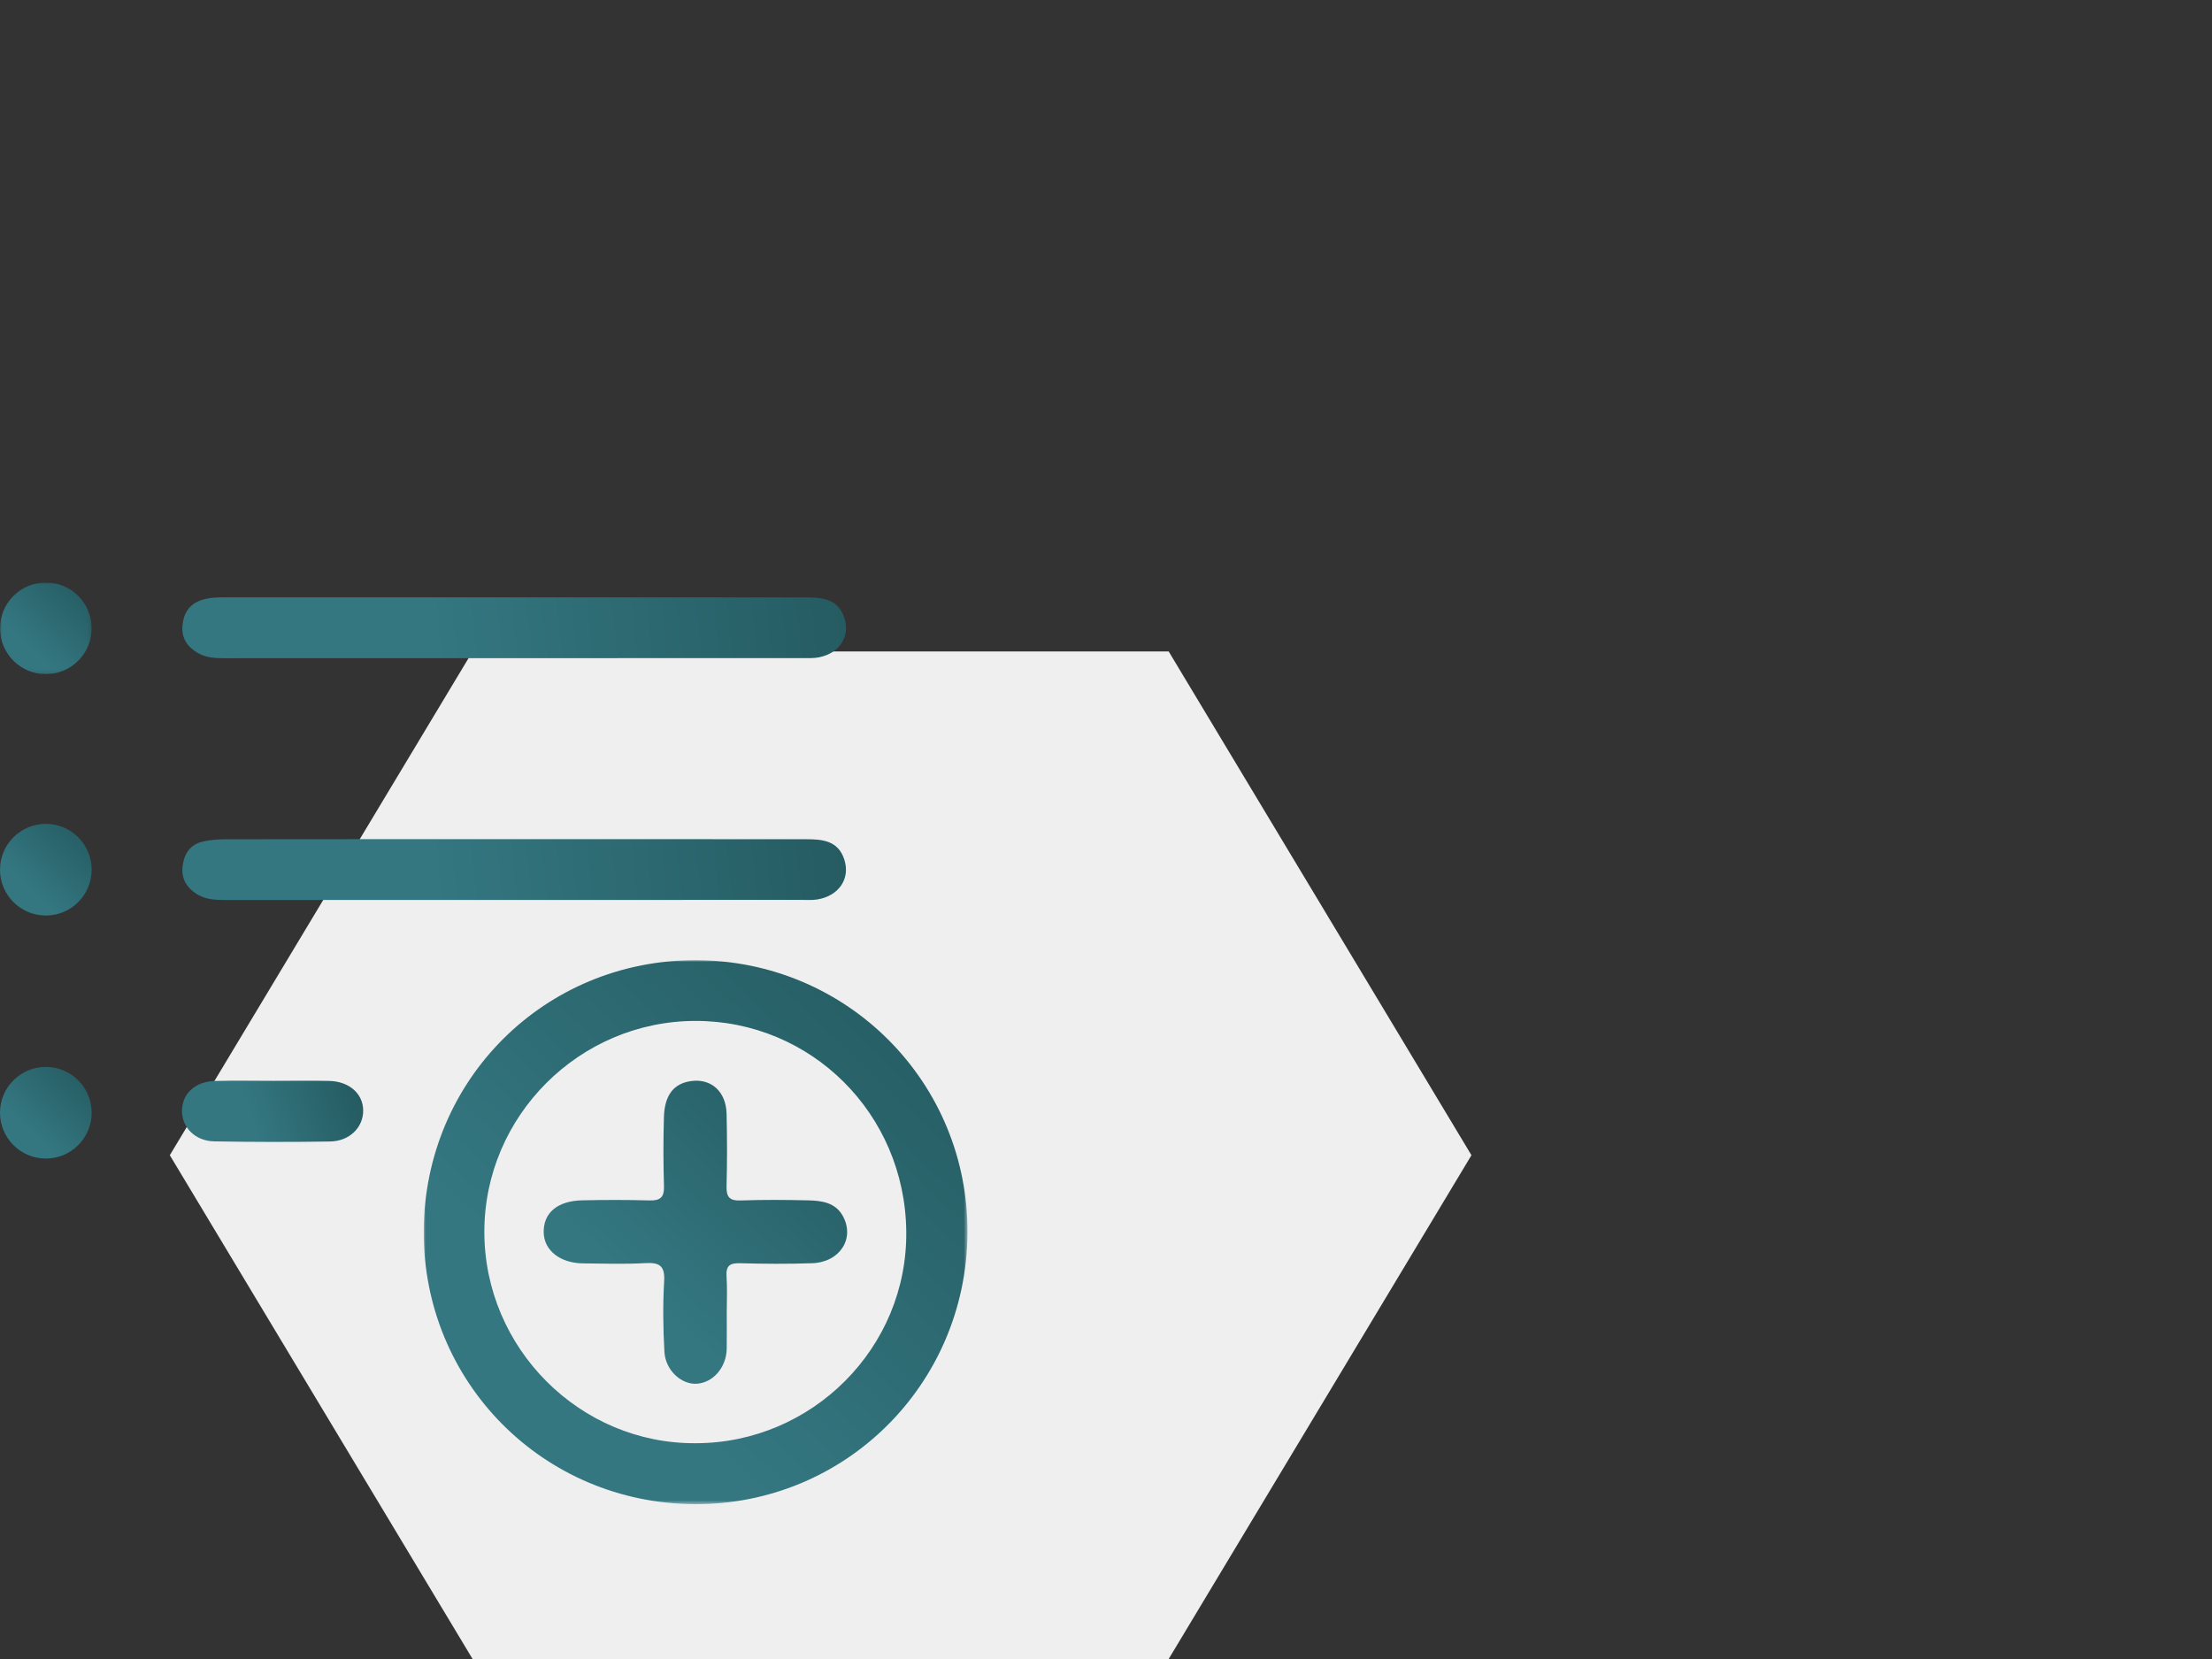 <?xml version="1.0" encoding="UTF-8"?>
<svg width="600px" height="450px" viewBox="0 0 600 450" version="1.1" xmlns="http://www.w3.org/2000/svg" xmlns:xlink="http://www.w3.org/1999/xlink">
    <rect x="0" y="0" width="600" height="450" fill="#333333" stroke="none"/>
    <title>protocols-import-elabnext</title>
    <defs>
        <polygon id="path-1" points="82.126 0 0 136.65 82.127 273.299 270.938 273.299 353.066 136.65 270.939 0"></polygon>
        <polygon id="path-3" points="0 0 147.494 0 147.494 147.556 0 147.556"></polygon>
        <linearGradient x1="37.408%" y1="75.058%" x2="104.781%" y2="4.23%" id="linearGradient-5">
            <stop stop-color="#347781" offset="0%"></stop>
            <stop stop-color="#24595F" offset="100%"></stop>
        </linearGradient>
        <linearGradient x1="37.397%" y1="50.211%" x2="104.826%" y2="49.615%" id="linearGradient-6">
            <stop stop-color="#347781" offset="0%"></stop>
            <stop stop-color="#24595F" offset="100%"></stop>
        </linearGradient>
        <linearGradient x1="37.397%" y1="50.211%" x2="104.826%" y2="49.615%" id="linearGradient-7">
            <stop stop-color="#347781" offset="0%"></stop>
            <stop stop-color="#24595F" offset="100%"></stop>
        </linearGradient>
        <linearGradient x1="37.397%" y1="52.861%" x2="104.826%" y2="44.773%" id="linearGradient-8">
            <stop stop-color="#347781" offset="0%"></stop>
            <stop stop-color="#24595F" offset="100%"></stop>
        </linearGradient>
        <linearGradient x1="37.397%" y1="74.996%" x2="104.826%" y2="4.342%" id="linearGradient-9">
            <stop stop-color="#347781" offset="0%"></stop>
            <stop stop-color="#24595F" offset="100%"></stop>
        </linearGradient>
        <polygon id="path-10" points="0 0 24.862 0 24.862 24.863 0 24.863"></polygon>
        <linearGradient x1="37.398%" y1="75.058%" x2="104.822%" y2="4.23%" id="linearGradient-12">
            <stop stop-color="#347781" offset="0%"></stop>
            <stop stop-color="#24595F" offset="100%"></stop>
        </linearGradient>
    </defs>
    <g id="protocols-import-elabnext" stroke="none" stroke-width="1" fill="none" fill-rule="evenodd">
        <g id="stock-photo-two-scientists-are-working-in-laboratory-young-female-researcher-and-her-senior-supervisor-are-734641993" transform="translate(46.062, 176.701)">
            <mask id="mask-2" fill="white">
                <use xlink:href="#path-1"></use>
            </mask>
            <use id="Mask" fill="#EFEFEF" xlink:href="#path-1"></use>
        </g>
        <g id="Group-19" transform="translate(0, 158)">
            <g id="Group-3" transform="translate(114.932, 102.444)">
                <mask id="mask-4" fill="white">
                    <use xlink:href="#path-3"></use>
                </mask>
                <g id="Clip-2"></g>
                <path d="M73.802,131.025 C105.276,130.992 131.292,105.215 130.89,73.466 C130.487,41.611 105.057,16.397 73.625,16.478 C42.199,16.56 16.468,42.281 16.447,73.636 C16.426,105.274 42.379,131.243 73.802,131.025 M0,73.379 C0.237,32.386 32.821,-0.038 73.743,0 C114.947,0.039 147.919,33.282 147.491,74.352 C147.063,115.232 114.159,147.768 73.457,147.556 C32.369,147.341 -0.234,114.417 0,73.379" id="Fill-1" fill="url(#linearGradient-5)" mask="url(#mask-4)"></path>
            </g>
            <path d="M139.724,4.037 C166.025,4.036 192.325,4.019 218.626,4.053 C222.983,4.059 227.292,4.404 229.001,9.52 C230.679,14.544 227.855,19.102 222.222,20.282 C220.757,20.589 219.199,20.512 217.684,20.512 C165.538,20.522 113.393,20.515 61.248,20.537 C58.638,20.538 56.072,20.505 53.729,19.167 C50.852,17.521 49.193,15.126 49.487,11.716 C49.789,8.236 51.433,5.73 54.956,4.67 C57.034,4.045 59.146,4.032 61.277,4.033 C87.426,4.041 113.575,4.038 139.724,4.037" id="Fill-4" fill="url(#linearGradient-6)"></path>
            <path d="M139.313,69.621 C165.767,69.621 192.22,69.605 218.673,69.637 C223.032,69.642 227.335,69.986 229.009,75.122 C230.7,80.305 227.595,84.978 221.739,85.968 C220.404,86.194 219.01,86.099 217.644,86.099 C165.497,86.104 113.351,86.097 61.205,86.124 C58.427,86.125 55.731,86.022 53.31,84.468 C50.507,82.669 49.099,80.199 49.552,76.786 C49.995,73.441 51.67,71.049 55.008,70.277 C57.054,69.804 59.213,69.652 61.322,69.648 C87.319,69.608 113.316,69.621 139.313,69.621" id="Fill-6" fill="url(#linearGradient-7)"></path>
            <path d="M74.233,135.177 C79.241,135.176 84.253,135.094 89.259,135.199 C94.732,135.314 98.482,138.647 98.513,143.215 C98.545,147.794 94.818,151.55 89.528,151.631 C79.058,151.792 68.581,151.788 58.111,151.594 C52.835,151.497 49.195,147.655 49.368,143.043 C49.539,138.523 53.011,135.349 58.296,135.209 C63.605,135.067 68.92,135.178 74.233,135.177" id="Fill-8" fill="url(#linearGradient-8)"></path>
            <path d="M197.129,198.256 C197.129,201.446 197.17,204.637 197.12,207.826 C197.041,212.84 193.515,216.977 189.092,217.329 C184.894,217.663 180.504,213.739 180.221,208.681 C179.864,202.321 179.775,195.91 180.149,189.556 C180.398,185.325 178.886,184.396 175.001,184.617 C169.399,184.938 163.763,184.738 158.143,184.688 C151.971,184.633 147.606,181.195 147.478,176.386 C147.334,171.035 151.137,167.731 157.938,167.585 C164.012,167.455 170.095,167.441 176.168,167.614 C179.113,167.699 180.198,166.76 180.103,163.727 C179.908,157.505 179.905,151.268 180.086,145.045 C180.263,138.982 182.787,135.859 187.515,135.228 C192.941,134.504 196.945,138.098 197.087,144.132 C197.239,150.661 197.257,157.199 197.076,163.726 C196.994,166.672 197.861,167.736 200.913,167.625 C206.983,167.407 213.068,167.45 219.141,167.592 C222.809,167.679 226.569,168.123 228.605,171.815 C231.968,177.907 227.837,184.382 220.293,184.644 C213.767,184.87 207.224,184.823 200.697,184.645 C197.915,184.569 196.884,185.387 197.076,188.233 C197.301,191.56 197.129,194.914 197.129,198.256" id="Fill-10" fill="url(#linearGradient-9)"></path>
            <g id="Group-14">
                <mask id="mask-11" fill="white">
                    <use xlink:href="#path-10"></use>
                </mask>
                <g id="Clip-13"></g>
                <path d="M24.862,12.431 C24.862,19.297 19.296,24.863 12.431,24.863 C5.565,24.863 0,19.297 0,12.431 C0,5.566 5.565,-9.12472033e-05 12.431,-9.12472033e-05 C19.296,-9.12472033e-05 24.862,5.566 24.862,12.431" id="Fill-12" fill="url(#linearGradient-12)" mask="url(#mask-11)"></path>
            </g>
            <path d="M24.862,77.902 C24.862,84.768 19.296,90.334 12.431,90.334 C5.565,90.334 0,84.768 0,77.902 C0,71.037 5.565,65.471 12.431,65.471 C19.296,65.471 24.862,71.037 24.862,77.902" id="Fill-15" fill="url(#linearGradient-12)"></path>
            <path d="M24.862,143.827 C24.862,150.693 19.296,156.259 12.431,156.259 C5.565,156.259 0,150.693 0,143.827 C0,136.962 5.565,131.396 12.431,131.396 C19.296,131.396 24.862,136.962 24.862,143.827" id="Fill-17" fill="url(#linearGradient-12)"></path>
        </g>
    </g>
</svg>